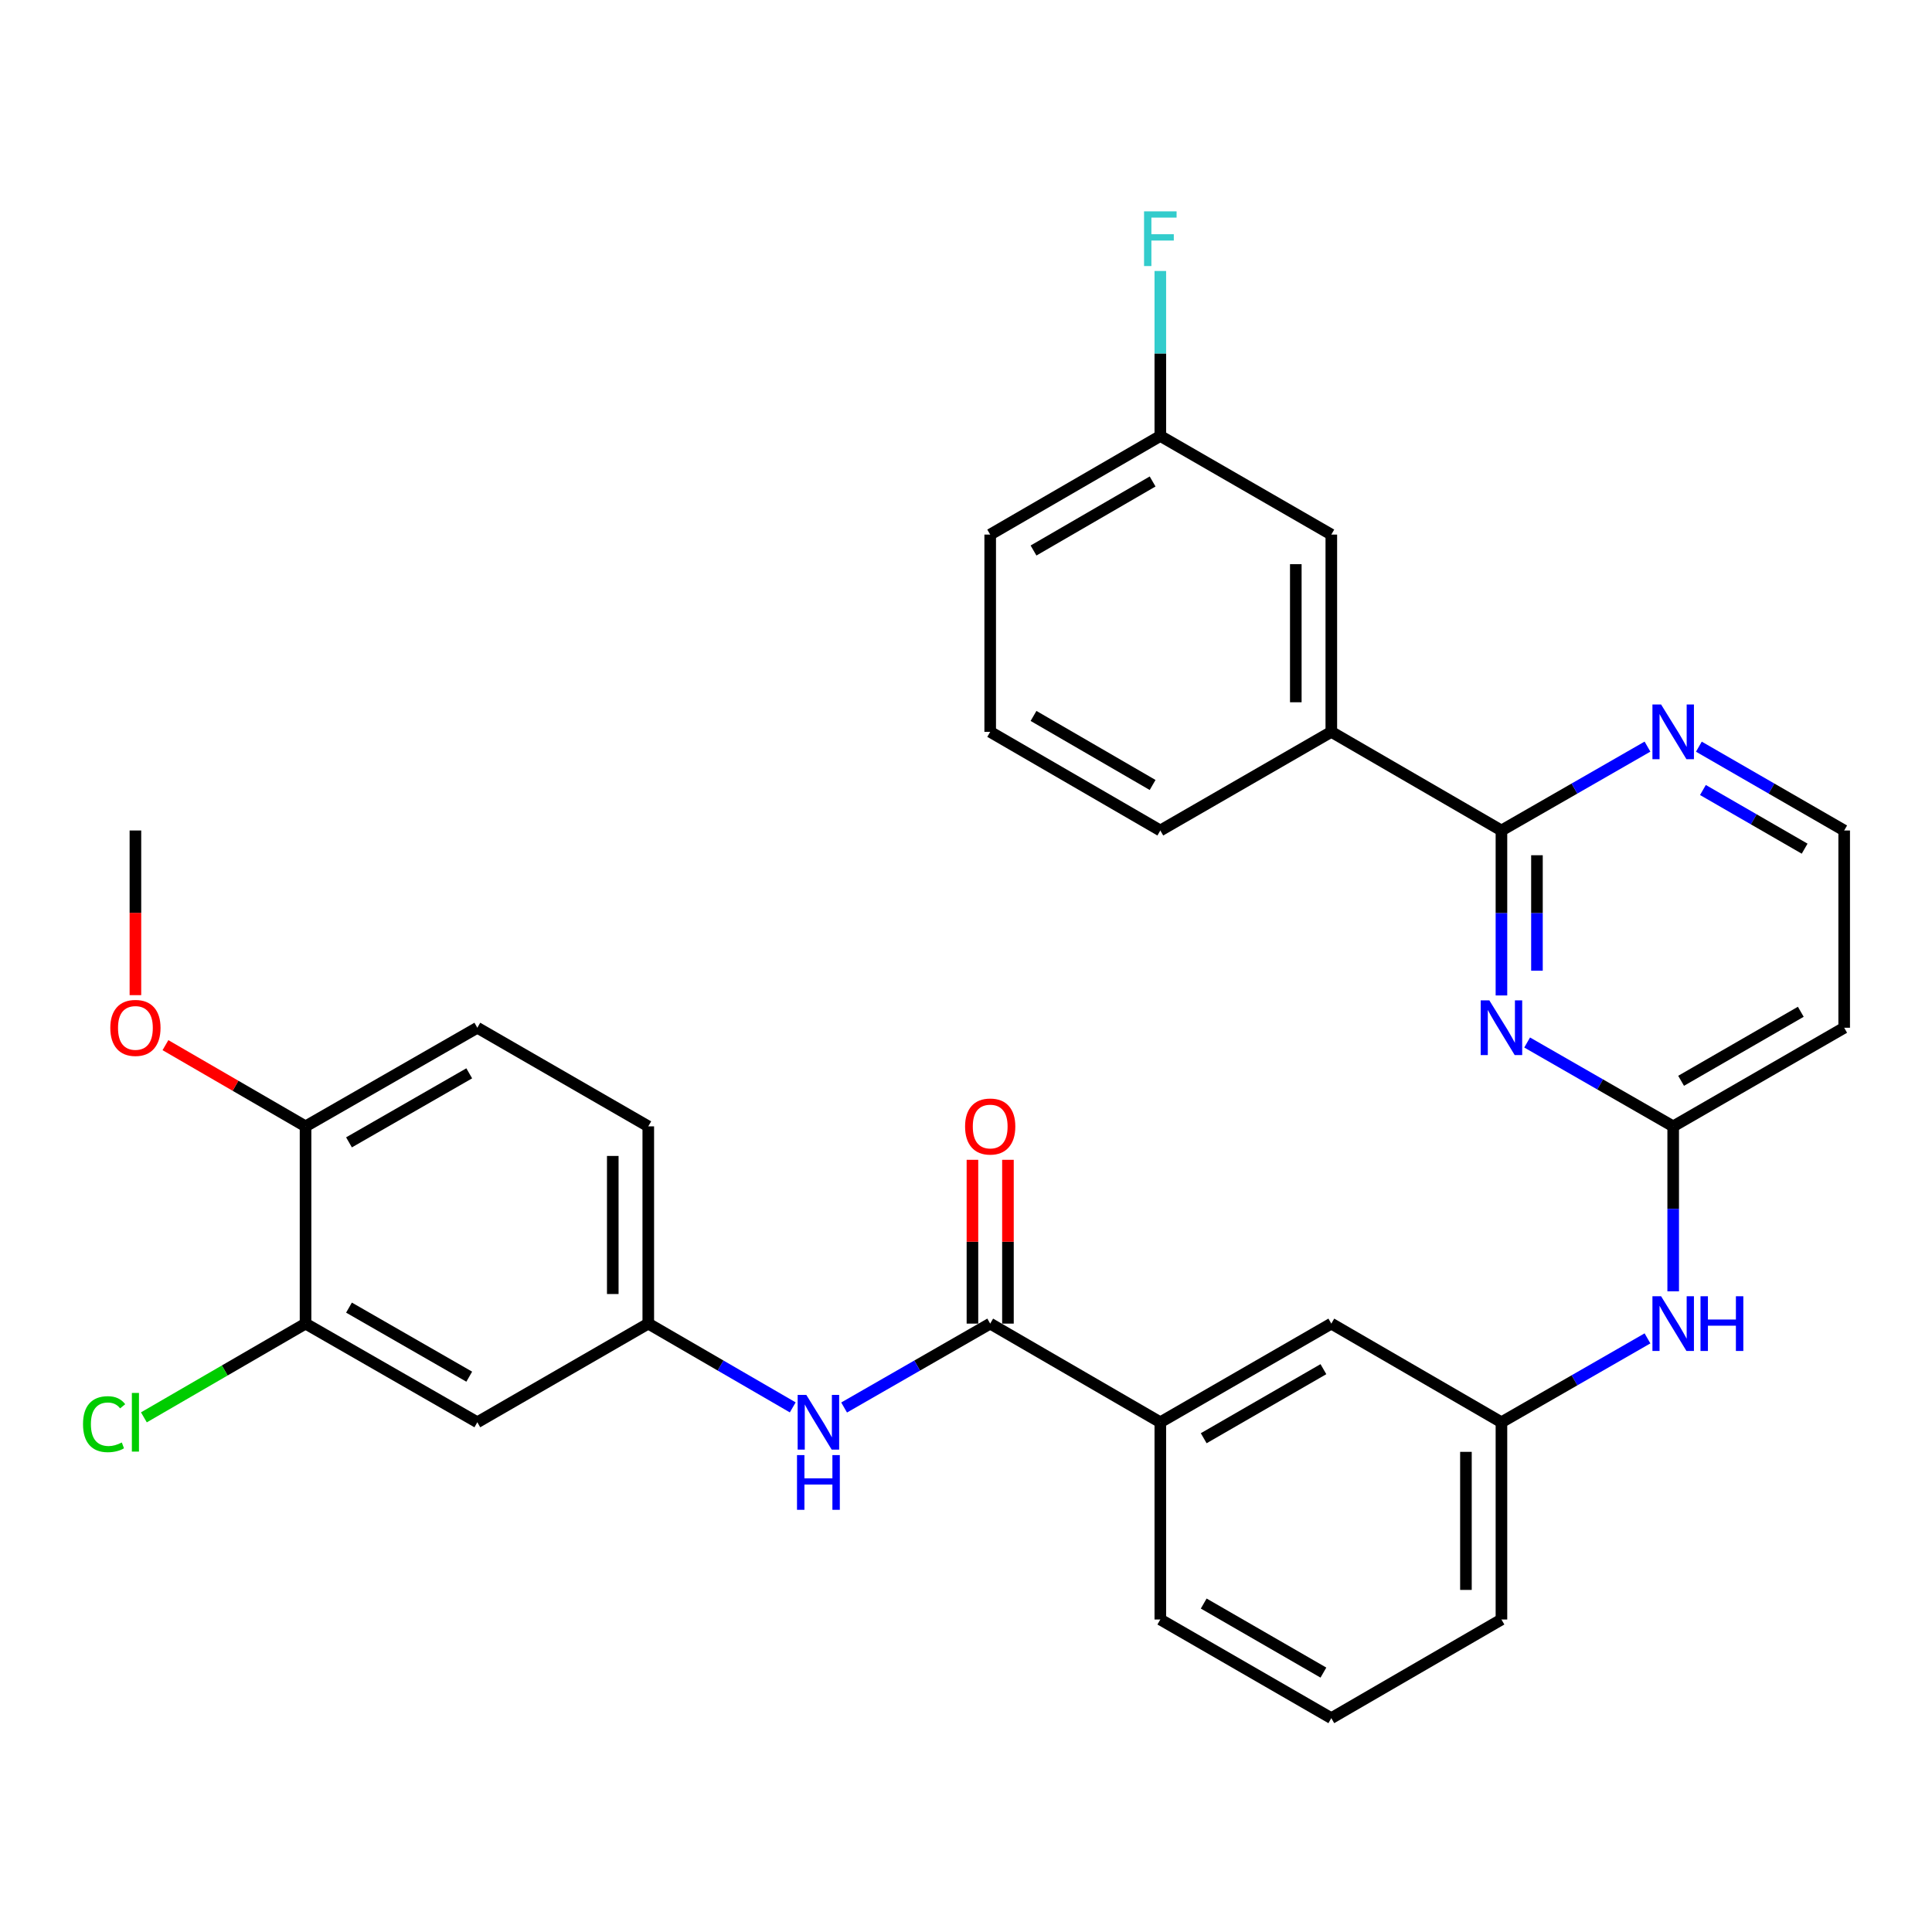 <?xml version='1.0' encoding='iso-8859-1'?>
<svg version='1.1' baseProfile='full'
              xmlns='http://www.w3.org/2000/svg'
                      xmlns:rdkit='http://www.rdkit.org/xml'
                      xmlns:xlink='http://www.w3.org/1999/xlink'
                  xml:space='preserve'
width='1000px' height='1000px' viewBox='0 0 1000 1000'>
<!-- END OF HEADER -->
<rect style='opacity:1.0;fill:#FFFFFF;stroke:none' width='1000' height='1000' x='0' y='0'> </rect>
<path class='bond-0' d='M 777.144,515.246 L 777.144,472.554' style='fill:none;fill-rule:evenodd;stroke:#0000FF;stroke-width:6px;stroke-linecap:butt;stroke-linejoin:miter;stroke-opacity:1' />
<path class='bond-0' d='M 777.144,472.554 L 777.144,429.861' style='fill:none;fill-rule:evenodd;stroke:#000000;stroke-width:6px;stroke-linecap:butt;stroke-linejoin:miter;stroke-opacity:1' />
<path class='bond-0' d='M 795.523,502.438 L 795.523,472.554' style='fill:none;fill-rule:evenodd;stroke:#0000FF;stroke-width:6px;stroke-linecap:butt;stroke-linejoin:miter;stroke-opacity:1' />
<path class='bond-0' d='M 795.523,472.554 L 795.523,442.669' style='fill:none;fill-rule:evenodd;stroke:#000000;stroke-width:6px;stroke-linecap:butt;stroke-linejoin:miter;stroke-opacity:1' />
<path class='bond-2' d='M 790.447,539.597 L 828.243,561.3' style='fill:none;fill-rule:evenodd;stroke:#0000FF;stroke-width:6px;stroke-linecap:butt;stroke-linejoin:miter;stroke-opacity:1' />
<path class='bond-2' d='M 828.243,561.3 L 866.039,583.002' style='fill:none;fill-rule:evenodd;stroke:#000000;stroke-width:6px;stroke-linecap:butt;stroke-linejoin:miter;stroke-opacity:1' />
<path class='bond-5' d='M 777.144,429.861 L 689.087,378.808' style='fill:none;fill-rule:evenodd;stroke:#000000;stroke-width:6px;stroke-linecap:butt;stroke-linejoin:miter;stroke-opacity:1' />
<path class='bond-8' d='M 777.144,429.861 L 814.94,408.155' style='fill:none;fill-rule:evenodd;stroke:#000000;stroke-width:6px;stroke-linecap:butt;stroke-linejoin:miter;stroke-opacity:1' />
<path class='bond-8' d='M 814.94,408.155 L 852.736,386.448' style='fill:none;fill-rule:evenodd;stroke:#0000FF;stroke-width:6px;stroke-linecap:butt;stroke-linejoin:miter;stroke-opacity:1' />
<path class='bond-1' d='M 512.523,685.099 L 600.58,736.163' style='fill:none;fill-rule:evenodd;stroke:#000000;stroke-width:6px;stroke-linecap:butt;stroke-linejoin:miter;stroke-opacity:1' />
<path class='bond-3' d='M 512.523,685.099 L 474.717,706.811' style='fill:none;fill-rule:evenodd;stroke:#000000;stroke-width:6px;stroke-linecap:butt;stroke-linejoin:miter;stroke-opacity:1' />
<path class='bond-3' d='M 474.717,706.811 L 436.911,728.523' style='fill:none;fill-rule:evenodd;stroke:#0000FF;stroke-width:6px;stroke-linecap:butt;stroke-linejoin:miter;stroke-opacity:1' />
<path class='bond-14' d='M 521.712,685.099 L 521.712,642.707' style='fill:none;fill-rule:evenodd;stroke:#000000;stroke-width:6px;stroke-linecap:butt;stroke-linejoin:miter;stroke-opacity:1' />
<path class='bond-14' d='M 521.712,642.707 L 521.712,600.315' style='fill:none;fill-rule:evenodd;stroke:#FF0000;stroke-width:6px;stroke-linecap:butt;stroke-linejoin:miter;stroke-opacity:1' />
<path class='bond-14' d='M 503.333,685.099 L 503.333,642.707' style='fill:none;fill-rule:evenodd;stroke:#000000;stroke-width:6px;stroke-linecap:butt;stroke-linejoin:miter;stroke-opacity:1' />
<path class='bond-14' d='M 503.333,642.707 L 503.333,600.315' style='fill:none;fill-rule:evenodd;stroke:#FF0000;stroke-width:6px;stroke-linecap:butt;stroke-linejoin:miter;stroke-opacity:1' />
<path class='bond-9' d='M 866.039,583.002 L 866.039,625.694' style='fill:none;fill-rule:evenodd;stroke:#000000;stroke-width:6px;stroke-linecap:butt;stroke-linejoin:miter;stroke-opacity:1' />
<path class='bond-9' d='M 866.039,625.694 L 866.039,668.387' style='fill:none;fill-rule:evenodd;stroke:#0000FF;stroke-width:6px;stroke-linecap:butt;stroke-linejoin:miter;stroke-opacity:1' />
<path class='bond-11' d='M 866.039,583.002 L 954.545,531.959' style='fill:none;fill-rule:evenodd;stroke:#000000;stroke-width:6px;stroke-linecap:butt;stroke-linejoin:miter;stroke-opacity:1' />
<path class='bond-11' d='M 870.133,559.424 L 932.087,523.694' style='fill:none;fill-rule:evenodd;stroke:#000000;stroke-width:6px;stroke-linecap:butt;stroke-linejoin:miter;stroke-opacity:1' />
<path class='bond-10' d='M 410.323,728.459 L 372.936,706.779' style='fill:none;fill-rule:evenodd;stroke:#0000FF;stroke-width:6px;stroke-linecap:butt;stroke-linejoin:miter;stroke-opacity:1' />
<path class='bond-10' d='M 372.936,706.779 L 335.55,685.099' style='fill:none;fill-rule:evenodd;stroke:#000000;stroke-width:6px;stroke-linecap:butt;stroke-linejoin:miter;stroke-opacity:1' />
<path class='bond-4' d='M 600.58,736.163 L 689.087,685.099' style='fill:none;fill-rule:evenodd;stroke:#000000;stroke-width:6px;stroke-linecap:butt;stroke-linejoin:miter;stroke-opacity:1' />
<path class='bond-4' d='M 623.041,744.423 L 684.996,708.679' style='fill:none;fill-rule:evenodd;stroke:#000000;stroke-width:6px;stroke-linecap:butt;stroke-linejoin:miter;stroke-opacity:1' />
<path class='bond-33' d='M 600.58,736.163 L 600.58,838.25' style='fill:none;fill-rule:evenodd;stroke:#000000;stroke-width:6px;stroke-linecap:butt;stroke-linejoin:miter;stroke-opacity:1' />
<path class='bond-16' d='M 689.087,378.808 L 689.087,276.7' style='fill:none;fill-rule:evenodd;stroke:#000000;stroke-width:6px;stroke-linecap:butt;stroke-linejoin:miter;stroke-opacity:1' />
<path class='bond-16' d='M 670.707,363.492 L 670.707,292.016' style='fill:none;fill-rule:evenodd;stroke:#000000;stroke-width:6px;stroke-linecap:butt;stroke-linejoin:miter;stroke-opacity:1' />
<path class='bond-25' d='M 689.087,378.808 L 600.58,429.861' style='fill:none;fill-rule:evenodd;stroke:#000000;stroke-width:6px;stroke-linecap:butt;stroke-linejoin:miter;stroke-opacity:1' />
<path class='bond-6' d='M 158.149,685.099 L 247.064,736.163' style='fill:none;fill-rule:evenodd;stroke:#000000;stroke-width:6px;stroke-linecap:butt;stroke-linejoin:miter;stroke-opacity:1' />
<path class='bond-6' d='M 180.639,676.821 L 242.88,712.566' style='fill:none;fill-rule:evenodd;stroke:#000000;stroke-width:6px;stroke-linecap:butt;stroke-linejoin:miter;stroke-opacity:1' />
<path class='bond-19' d='M 158.149,685.099 L 116.313,709.36' style='fill:none;fill-rule:evenodd;stroke:#000000;stroke-width:6px;stroke-linecap:butt;stroke-linejoin:miter;stroke-opacity:1' />
<path class='bond-19' d='M 116.313,709.36 L 74.476,733.62' style='fill:none;fill-rule:evenodd;stroke:#00CC00;stroke-width:6px;stroke-linecap:butt;stroke-linejoin:miter;stroke-opacity:1' />
<path class='bond-34' d='M 158.149,685.099 L 158.149,583.002' style='fill:none;fill-rule:evenodd;stroke:#000000;stroke-width:6px;stroke-linecap:butt;stroke-linejoin:miter;stroke-opacity:1' />
<path class='bond-7' d='M 247.064,736.163 L 335.55,685.099' style='fill:none;fill-rule:evenodd;stroke:#000000;stroke-width:6px;stroke-linecap:butt;stroke-linejoin:miter;stroke-opacity:1' />
<path class='bond-31' d='M 879.333,386.476 L 916.939,408.169' style='fill:none;fill-rule:evenodd;stroke:#0000FF;stroke-width:6px;stroke-linecap:butt;stroke-linejoin:miter;stroke-opacity:1' />
<path class='bond-31' d='M 916.939,408.169 L 954.545,429.861' style='fill:none;fill-rule:evenodd;stroke:#000000;stroke-width:6px;stroke-linecap:butt;stroke-linejoin:miter;stroke-opacity:1' />
<path class='bond-31' d='M 881.432,408.905 L 907.756,424.089' style='fill:none;fill-rule:evenodd;stroke:#0000FF;stroke-width:6px;stroke-linecap:butt;stroke-linejoin:miter;stroke-opacity:1' />
<path class='bond-31' d='M 907.756,424.089 L 934.08,439.274' style='fill:none;fill-rule:evenodd;stroke:#000000;stroke-width:6px;stroke-linecap:butt;stroke-linejoin:miter;stroke-opacity:1' />
<path class='bond-15' d='M 852.736,692.741 L 814.94,714.452' style='fill:none;fill-rule:evenodd;stroke:#0000FF;stroke-width:6px;stroke-linecap:butt;stroke-linejoin:miter;stroke-opacity:1' />
<path class='bond-15' d='M 814.94,714.452 L 777.144,736.163' style='fill:none;fill-rule:evenodd;stroke:#000000;stroke-width:6px;stroke-linecap:butt;stroke-linejoin:miter;stroke-opacity:1' />
<path class='bond-21' d='M 335.55,685.099 L 335.55,583.002' style='fill:none;fill-rule:evenodd;stroke:#000000;stroke-width:6px;stroke-linecap:butt;stroke-linejoin:miter;stroke-opacity:1' />
<path class='bond-21' d='M 317.171,669.785 L 317.171,598.317' style='fill:none;fill-rule:evenodd;stroke:#000000;stroke-width:6px;stroke-linecap:butt;stroke-linejoin:miter;stroke-opacity:1' />
<path class='bond-18' d='M 954.545,531.959 L 954.545,429.861' style='fill:none;fill-rule:evenodd;stroke:#000000;stroke-width:6px;stroke-linecap:butt;stroke-linejoin:miter;stroke-opacity:1' />
<path class='bond-12' d='M 158.149,583.002 L 247.064,531.959' style='fill:none;fill-rule:evenodd;stroke:#000000;stroke-width:6px;stroke-linecap:butt;stroke-linejoin:miter;stroke-opacity:1' />
<path class='bond-12' d='M 180.637,591.285 L 242.877,555.555' style='fill:none;fill-rule:evenodd;stroke:#000000;stroke-width:6px;stroke-linecap:butt;stroke-linejoin:miter;stroke-opacity:1' />
<path class='bond-23' d='M 158.149,583.002 L 121.892,561.986' style='fill:none;fill-rule:evenodd;stroke:#000000;stroke-width:6px;stroke-linecap:butt;stroke-linejoin:miter;stroke-opacity:1' />
<path class='bond-23' d='M 121.892,561.986 L 85.636,540.969' style='fill:none;fill-rule:evenodd;stroke:#FF0000;stroke-width:6px;stroke-linecap:butt;stroke-linejoin:miter;stroke-opacity:1' />
<path class='bond-13' d='M 689.087,685.099 L 777.144,736.163' style='fill:none;fill-rule:evenodd;stroke:#000000;stroke-width:6px;stroke-linecap:butt;stroke-linejoin:miter;stroke-opacity:1' />
<path class='bond-28' d='M 777.144,736.163 L 777.144,838.25' style='fill:none;fill-rule:evenodd;stroke:#000000;stroke-width:6px;stroke-linecap:butt;stroke-linejoin:miter;stroke-opacity:1' />
<path class='bond-28' d='M 758.765,751.476 L 758.765,822.937' style='fill:none;fill-rule:evenodd;stroke:#000000;stroke-width:6px;stroke-linecap:butt;stroke-linejoin:miter;stroke-opacity:1' />
<path class='bond-20' d='M 689.087,276.7 L 600.58,225.657' style='fill:none;fill-rule:evenodd;stroke:#000000;stroke-width:6px;stroke-linecap:butt;stroke-linejoin:miter;stroke-opacity:1' />
<path class='bond-17' d='M 247.064,531.959 L 335.55,583.002' style='fill:none;fill-rule:evenodd;stroke:#000000;stroke-width:6px;stroke-linecap:butt;stroke-linejoin:miter;stroke-opacity:1' />
<path class='bond-22' d='M 600.58,225.657 L 600.58,182.96' style='fill:none;fill-rule:evenodd;stroke:#000000;stroke-width:6px;stroke-linecap:butt;stroke-linejoin:miter;stroke-opacity:1' />
<path class='bond-22' d='M 600.58,182.96 L 600.58,140.262' style='fill:none;fill-rule:evenodd;stroke:#33CCCC;stroke-width:6px;stroke-linecap:butt;stroke-linejoin:miter;stroke-opacity:1' />
<path class='bond-32' d='M 600.58,225.657 L 512.523,276.7' style='fill:none;fill-rule:evenodd;stroke:#000000;stroke-width:6px;stroke-linecap:butt;stroke-linejoin:miter;stroke-opacity:1' />
<path class='bond-32' d='M 596.589,249.214 L 534.948,284.945' style='fill:none;fill-rule:evenodd;stroke:#000000;stroke-width:6px;stroke-linecap:butt;stroke-linejoin:miter;stroke-opacity:1' />
<path class='bond-30' d='M 70.091,515.086 L 70.091,472.474' style='fill:none;fill-rule:evenodd;stroke:#FF0000;stroke-width:6px;stroke-linecap:butt;stroke-linejoin:miter;stroke-opacity:1' />
<path class='bond-30' d='M 70.091,472.474 L 70.091,429.861' style='fill:none;fill-rule:evenodd;stroke:#000000;stroke-width:6px;stroke-linecap:butt;stroke-linejoin:miter;stroke-opacity:1' />
<path class='bond-24' d='M 600.58,838.25 L 689.087,889.314' style='fill:none;fill-rule:evenodd;stroke:#000000;stroke-width:6px;stroke-linecap:butt;stroke-linejoin:miter;stroke-opacity:1' />
<path class='bond-24' d='M 623.041,829.99 L 684.996,865.735' style='fill:none;fill-rule:evenodd;stroke:#000000;stroke-width:6px;stroke-linecap:butt;stroke-linejoin:miter;stroke-opacity:1' />
<path class='bond-27' d='M 600.58,429.861 L 512.523,378.808' style='fill:none;fill-rule:evenodd;stroke:#000000;stroke-width:6px;stroke-linecap:butt;stroke-linejoin:miter;stroke-opacity:1' />
<path class='bond-27' d='M 596.59,406.303 L 534.95,370.566' style='fill:none;fill-rule:evenodd;stroke:#000000;stroke-width:6px;stroke-linecap:butt;stroke-linejoin:miter;stroke-opacity:1' />
<path class='bond-26' d='M 689.087,889.314 L 777.144,838.25' style='fill:none;fill-rule:evenodd;stroke:#000000;stroke-width:6px;stroke-linecap:butt;stroke-linejoin:miter;stroke-opacity:1' />
<path class='bond-29' d='M 512.523,378.808 L 512.523,276.7' style='fill:none;fill-rule:evenodd;stroke:#000000;stroke-width:6px;stroke-linecap:butt;stroke-linejoin:miter;stroke-opacity:1' />
<path  class='atom-0' d='M 770.884 517.799
L 780.164 532.799
Q 781.084 534.279, 782.564 536.959
Q 784.044 539.639, 784.124 539.799
L 784.124 517.799
L 787.884 517.799
L 787.884 546.119
L 784.004 546.119
L 774.044 529.719
Q 772.884 527.799, 771.644 525.599
Q 770.444 523.399, 770.084 522.719
L 770.084 546.119
L 766.404 546.119
L 766.404 517.799
L 770.884 517.799
' fill='#0000FF'/>
<path  class='atom-4' d='M 417.348 722.003
L 426.628 737.003
Q 427.548 738.483, 429.028 741.163
Q 430.508 743.843, 430.588 744.003
L 430.588 722.003
L 434.348 722.003
L 434.348 750.323
L 430.468 750.323
L 420.508 733.923
Q 419.348 732.003, 418.108 729.803
Q 416.908 727.603, 416.548 726.923
L 416.548 750.323
L 412.868 750.323
L 412.868 722.003
L 417.348 722.003
' fill='#0000FF'/>
<path  class='atom-4' d='M 412.528 753.155
L 416.368 753.155
L 416.368 765.195
L 430.848 765.195
L 430.848 753.155
L 434.688 753.155
L 434.688 781.475
L 430.848 781.475
L 430.848 768.395
L 416.368 768.395
L 416.368 781.475
L 412.528 781.475
L 412.528 753.155
' fill='#0000FF'/>
<path  class='atom-9' d='M 859.779 364.648
L 869.059 379.648
Q 869.979 381.128, 871.459 383.808
Q 872.939 386.488, 873.019 386.648
L 873.019 364.648
L 876.779 364.648
L 876.779 392.968
L 872.899 392.968
L 862.939 376.568
Q 861.779 374.648, 860.539 372.448
Q 859.339 370.248, 858.979 369.568
L 858.979 392.968
L 855.299 392.968
L 855.299 364.648
L 859.779 364.648
' fill='#0000FF'/>
<path  class='atom-10' d='M 859.779 670.939
L 869.059 685.939
Q 869.979 687.419, 871.459 690.099
Q 872.939 692.779, 873.019 692.939
L 873.019 670.939
L 876.779 670.939
L 876.779 699.259
L 872.899 699.259
L 862.939 682.859
Q 861.779 680.939, 860.539 678.739
Q 859.339 676.539, 858.979 675.859
L 858.979 699.259
L 855.299 699.259
L 855.299 670.939
L 859.779 670.939
' fill='#0000FF'/>
<path  class='atom-10' d='M 880.179 670.939
L 884.019 670.939
L 884.019 682.979
L 898.499 682.979
L 898.499 670.939
L 902.339 670.939
L 902.339 699.259
L 898.499 699.259
L 898.499 686.179
L 884.019 686.179
L 884.019 699.259
L 880.179 699.259
L 880.179 670.939
' fill='#0000FF'/>
<path  class='atom-15' d='M 499.523 583.082
Q 499.523 576.282, 502.883 572.482
Q 506.243 568.682, 512.523 568.682
Q 518.803 568.682, 522.163 572.482
Q 525.523 576.282, 525.523 583.082
Q 525.523 589.962, 522.123 593.882
Q 518.723 597.762, 512.523 597.762
Q 506.283 597.762, 502.883 593.882
Q 499.523 590.002, 499.523 583.082
M 512.523 594.562
Q 516.843 594.562, 519.163 591.682
Q 521.523 588.762, 521.523 583.082
Q 521.523 577.522, 519.163 574.722
Q 516.843 571.882, 512.523 571.882
Q 508.203 571.882, 505.843 574.682
Q 503.523 577.482, 503.523 583.082
Q 503.523 588.802, 505.843 591.682
Q 508.203 594.562, 512.523 594.562
' fill='#FF0000'/>
<path  class='atom-20' d='M 42.971 737.143
Q 42.971 730.103, 46.251 726.423
Q 49.571 722.703, 55.851 722.703
Q 61.691 722.703, 64.811 726.823
L 62.171 728.983
Q 59.891 725.983, 55.851 725.983
Q 51.571 725.983, 49.291 728.863
Q 47.051 731.703, 47.051 737.143
Q 47.051 742.743, 49.371 745.623
Q 51.731 748.503, 56.291 748.503
Q 59.411 748.503, 63.051 746.623
L 64.171 749.623
Q 62.691 750.583, 60.451 751.143
Q 58.211 751.703, 55.731 751.703
Q 49.571 751.703, 46.251 747.943
Q 42.971 744.183, 42.971 737.143
' fill='#00CC00'/>
<path  class='atom-20' d='M 68.251 720.983
L 71.931 720.983
L 71.931 751.343
L 68.251 751.343
L 68.251 720.983
' fill='#00CC00'/>
<path  class='atom-23' d='M 592.16 109.39
L 609 109.39
L 609 112.63
L 595.96 112.63
L 595.96 121.23
L 607.56 121.23
L 607.56 124.51
L 595.96 124.51
L 595.96 137.71
L 592.16 137.71
L 592.16 109.39
' fill='#33CCCC'/>
<path  class='atom-24' d='M 57.091 532.039
Q 57.091 525.239, 60.451 521.439
Q 63.811 517.639, 70.091 517.639
Q 76.371 517.639, 79.731 521.439
Q 83.091 525.239, 83.091 532.039
Q 83.091 538.919, 79.691 542.839
Q 76.291 546.719, 70.091 546.719
Q 63.851 546.719, 60.451 542.839
Q 57.091 538.959, 57.091 532.039
M 70.091 543.519
Q 74.411 543.519, 76.731 540.639
Q 79.091 537.719, 79.091 532.039
Q 79.091 526.479, 76.731 523.679
Q 74.411 520.839, 70.091 520.839
Q 65.771 520.839, 63.411 523.639
Q 61.091 526.439, 61.091 532.039
Q 61.091 537.759, 63.411 540.639
Q 65.771 543.519, 70.091 543.519
' fill='#FF0000'/>
</svg>
